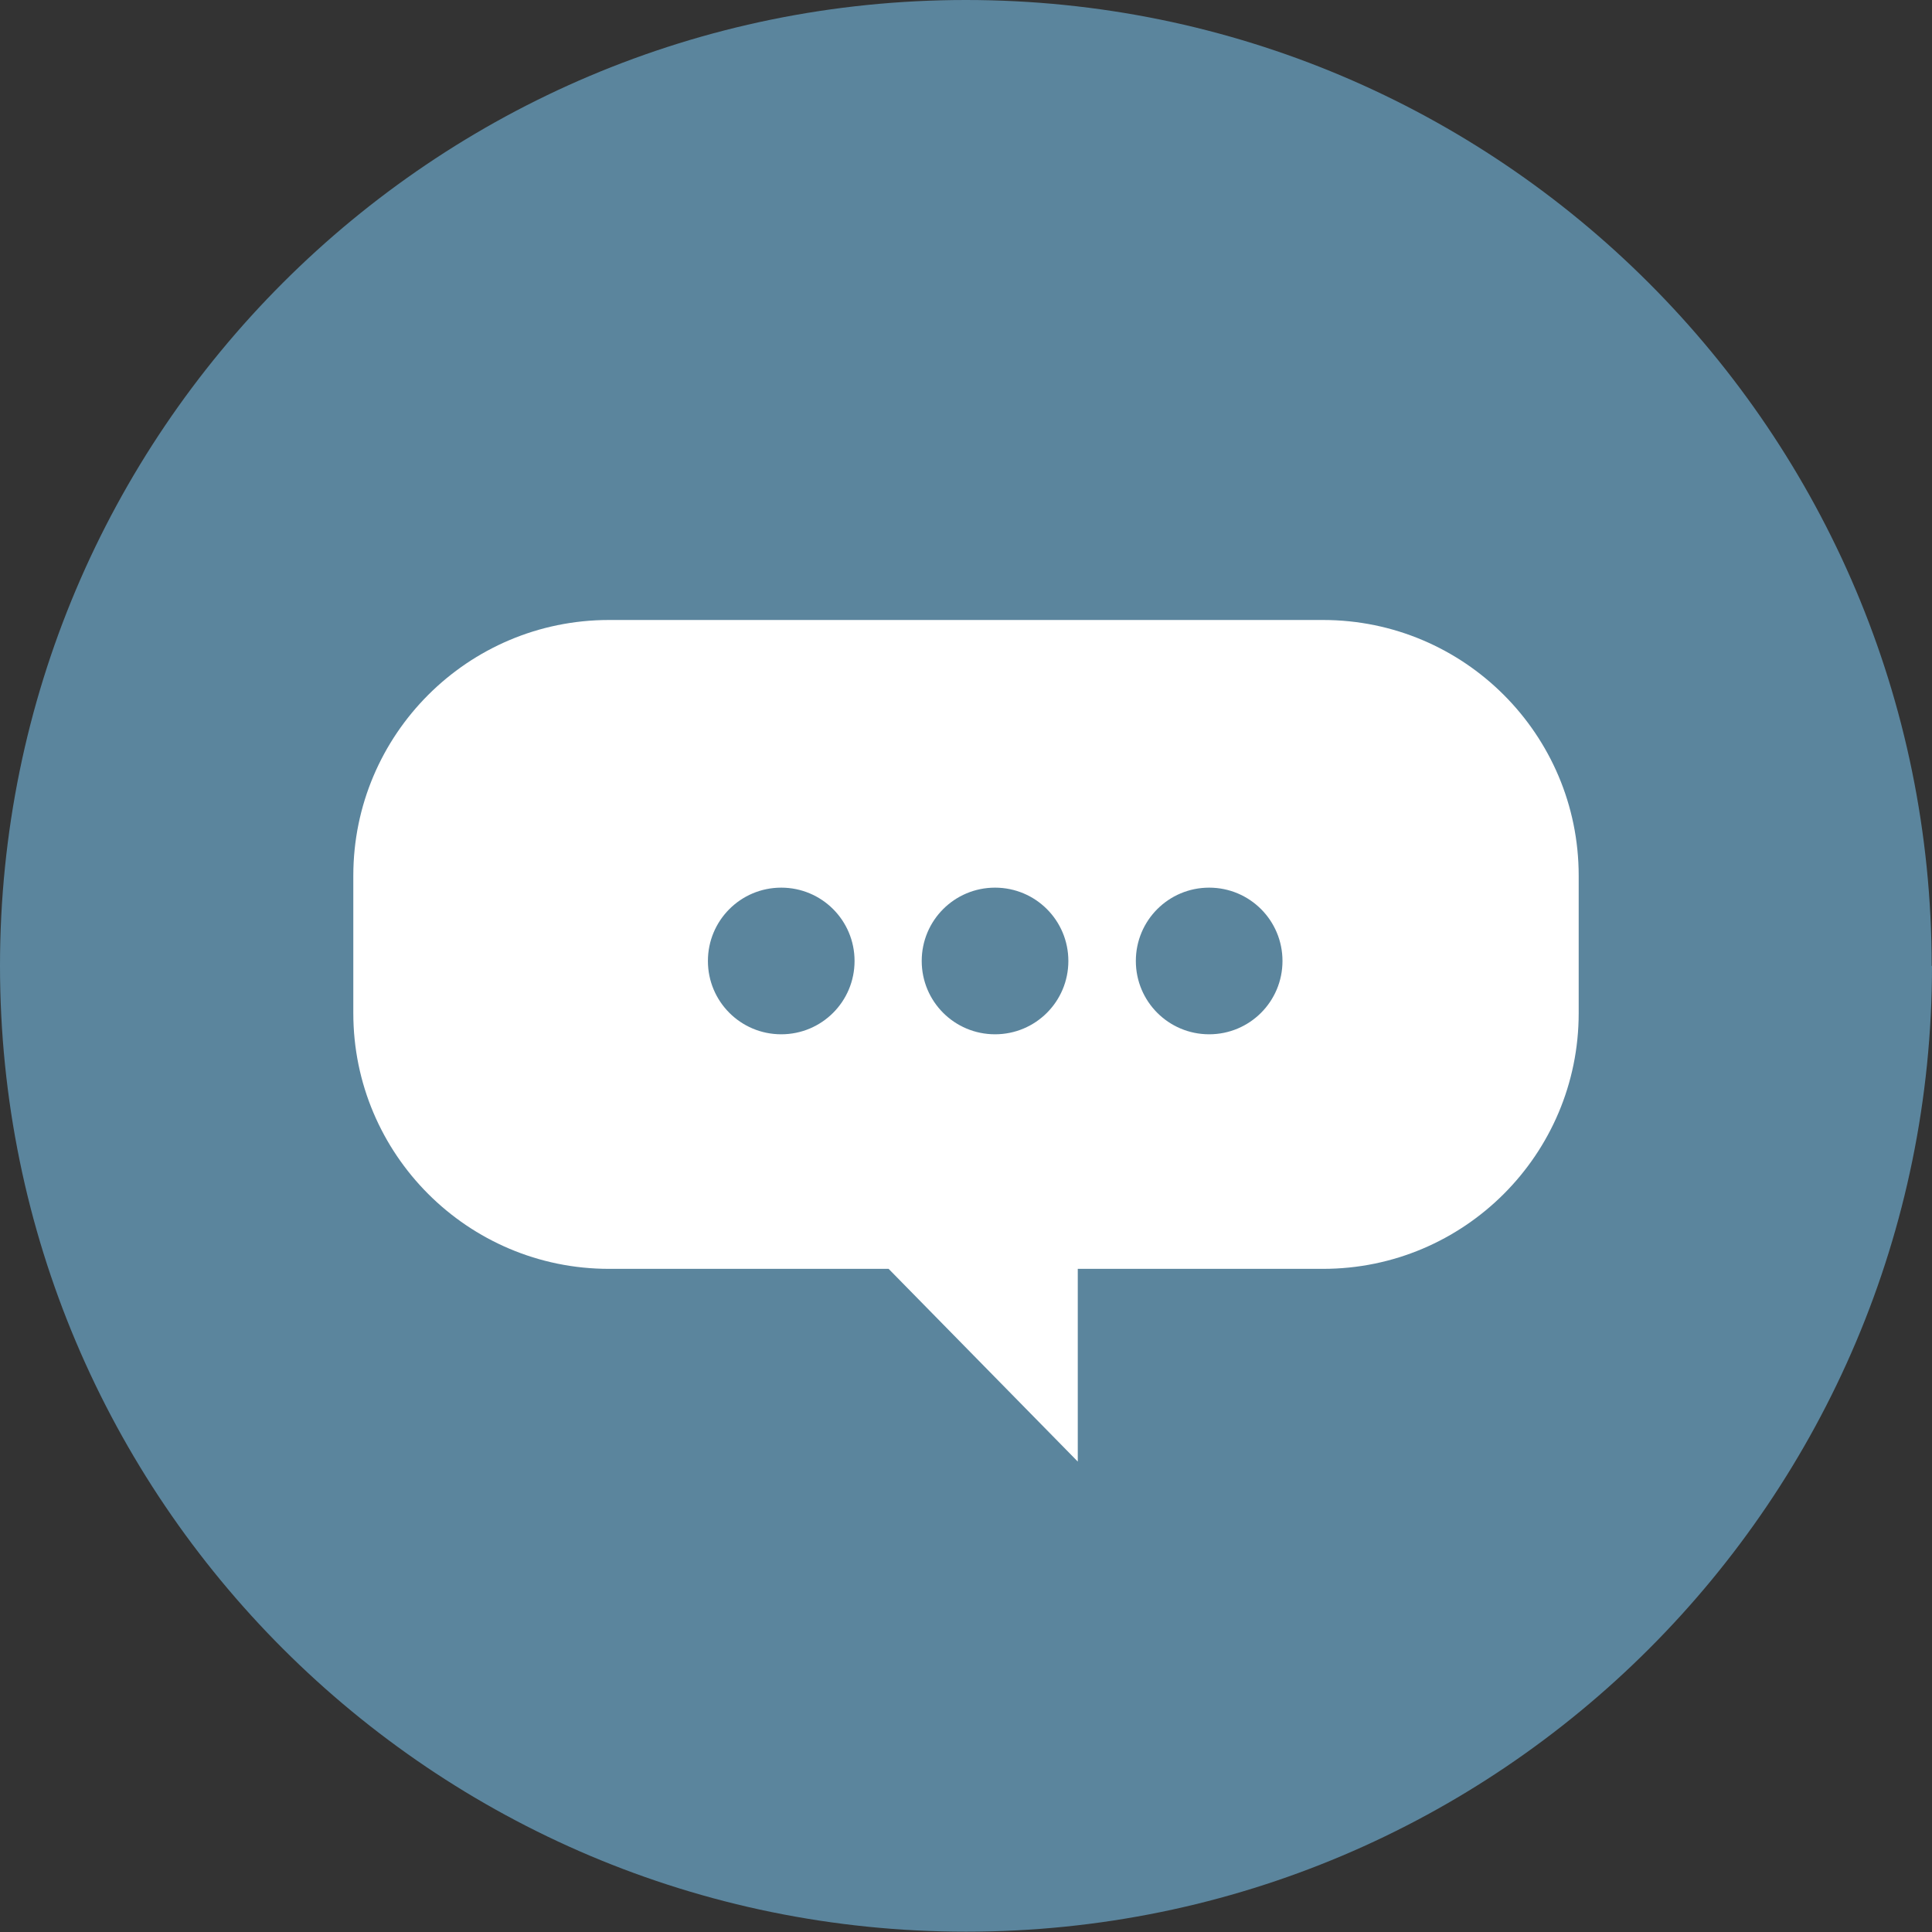 <svg xmlns="http://www.w3.org/2000/svg" id="Layer_2" data-name="Layer 2" viewBox="0 0 59.55 59.55"><rect x="0" y="0" width="59.55" height="59.55" fill="#333333" stroke="none"/><g id="_&#x5716;&#x7247;" data-name="&#x5716;&#x7247;"><path d="M59.55,29.77c0,16.44-13.33,29.77-29.77,29.77S0,46.22,0,29.77,13.33,0,29.77,0s29.77,13.33,29.77,29.77Z" style="fill: #5b859d; stroke-width: 0px;"></path><path d="M40.78,19.11h-22.01c-4.35,0-7.88,3.53-7.88,7.88v4.24c0,4.35,3.53,7.88,7.88,7.88h8.62l5.83,5.94v-5.94h7.56c4.35,0,7.88-3.53,7.88-7.88v-4.24c0-4.35-3.53-7.88-7.88-7.88ZM24.08,31.88c-1.25,0-2.26-1.01-2.26-2.26s1.01-2.26,2.26-2.26,2.26,1.01,2.26,2.26-1.01,2.26-2.26,2.26ZM30.67,31.88c-1.25,0-2.26-1.01-2.26-2.26s1.01-2.26,2.26-2.26,2.26,1.01,2.26,2.26-1.01,2.26-2.26,2.26ZM37.27,31.88c-1.25,0-2.26-1.01-2.26-2.26s1.01-2.26,2.26-2.26,2.26,1.01,2.26,2.26-1.01,2.26-2.26,2.26Z" style="fill: #fff; stroke-width: 0px;"></path></g></svg>